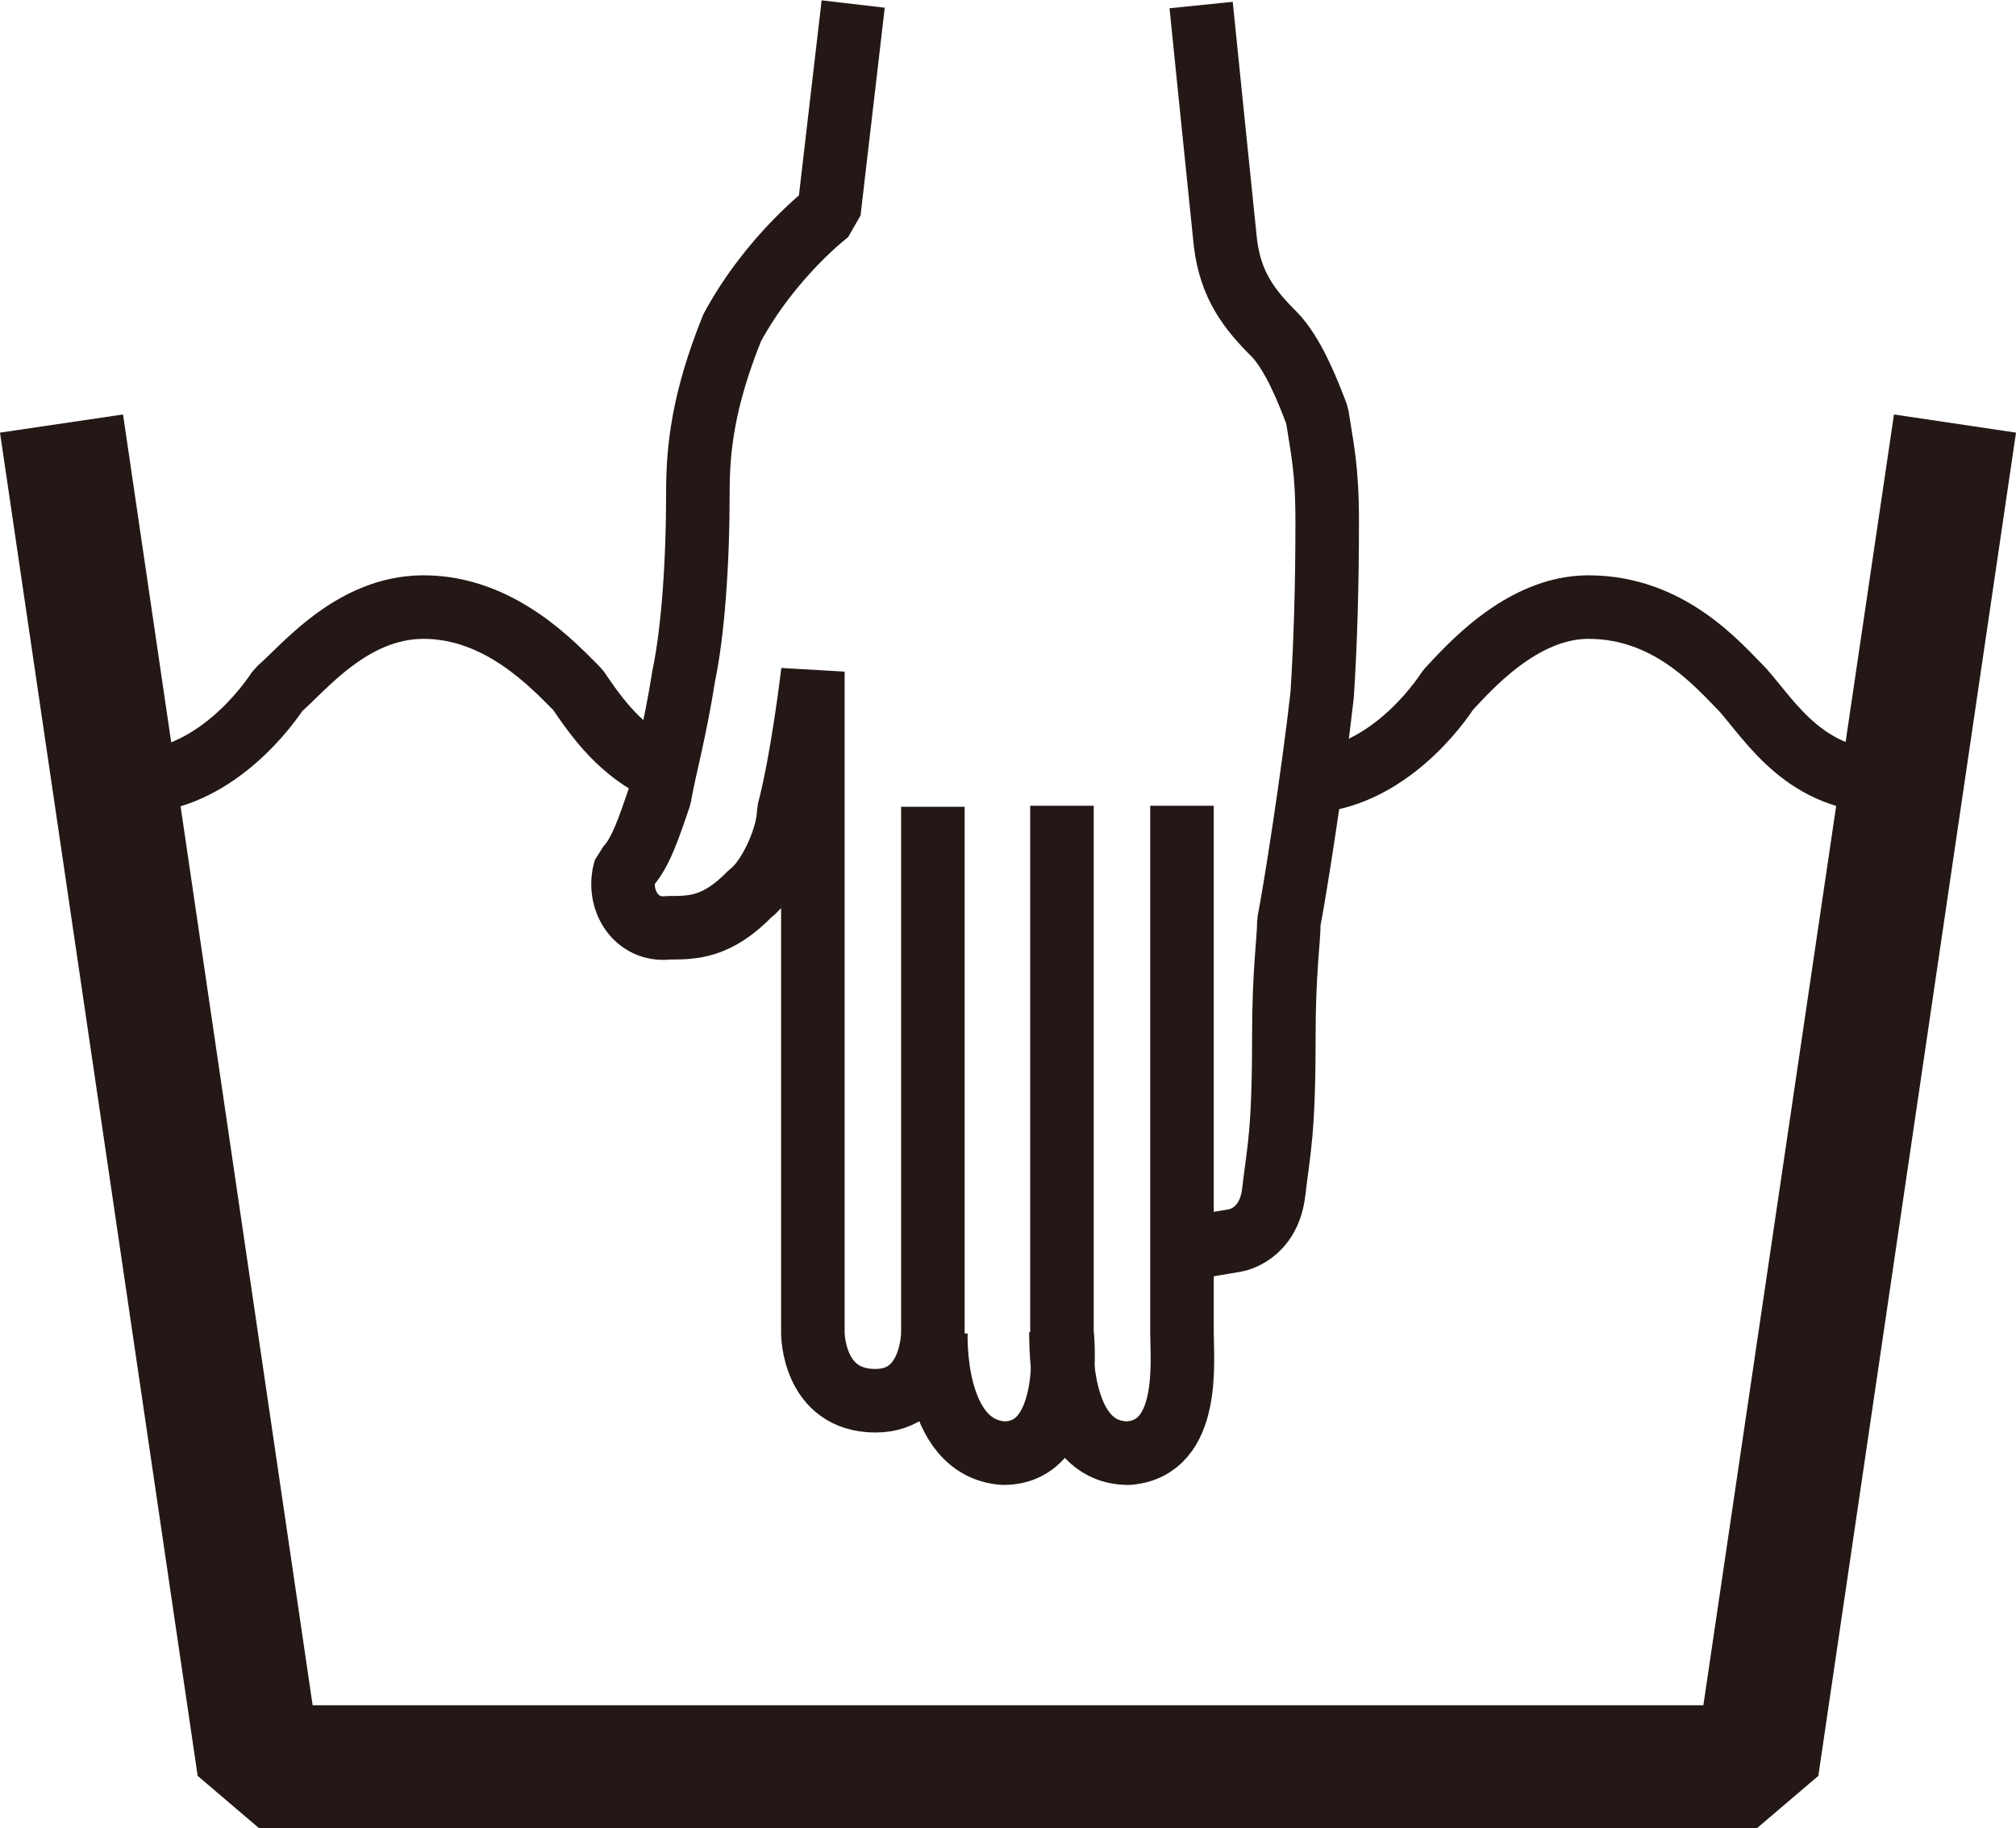 <?xml version="1.0" encoding="UTF-8"?><svg id="_レイヤー_2" xmlns="http://www.w3.org/2000/svg" viewBox="0 0 19.99 18.13"><defs><style>.cls-1{fill:none;stroke:#231815;stroke-miterlimit:1;stroke-width:.63px;}.cls-2{fill:#231815;stroke-width:0px;}</style></defs><g id="_レイヤー_1-2"><polygon class="cls-2" points="17.42 18.13 2.57 18.13 1.96 17.61 0 4.29 1.22 4.11 3.1 16.91 16.89 16.91 18.78 4.11 19.99 4.29 18.03 17.61 17.42 18.13"/><path class="cls-1" d="M6.59,7.65c-.43-.19-.67-.53-.86-.81-.24-.24-.77-.82-1.53-.82-.72,0-1.2.62-1.44.82-.19.29-.72.91-1.43.91-.05,0-.15-.05-.19-.05"/><path class="cls-1" d="M18.86,7.7s-.09.05-.14.05c-.81,0-1.15-.58-1.44-.91-.24-.24-.72-.82-1.53-.82-.67,0-1.2.62-1.39.82-.19.29-.72.91-1.44.91"/><path class="cls-1" d="M8.46.04l-.24,2.06s-.57.43-.96,1.15c-.29.72-.34,1.2-.34,1.63,0,.72-.05,1.39-.14,1.82-.09.57-.19.91-.24,1.2-.1.29-.19.58-.34.72-.09.29.1.62.43.58.24,0,.48,0,.81-.34.19-.14.38-.57.38-.81.14-.53.24-1.39.24-1.39v6.56s0,.67.62.67c.57,0,.57-.67.57-.67v-5.22"/><path class="cls-1" d="M9.28,13.21s-.05,1.15.67,1.2c.72,0,.58-1.2.58-1.2v-5.22"/><path class="cls-1" d="M10.52,13.21c0,.38.05,1.2.67,1.2.62-.05.53-.91.53-1.2v-5.22"/><path class="cls-1" d="M11.72,12.39l.53-.09s.33-.05.38-.48c.05-.43.1-.58.1-1.53,0-.67.05-.96.05-1.15.05-.24.24-1.44.33-2.25q.05-.77.05-1.72c0-.53-.05-.72-.1-1.05-.09-.24-.24-.62-.43-.81-.24-.24-.43-.48-.48-.91-.05-.48-.24-2.35-.24-2.35"/></g></svg>